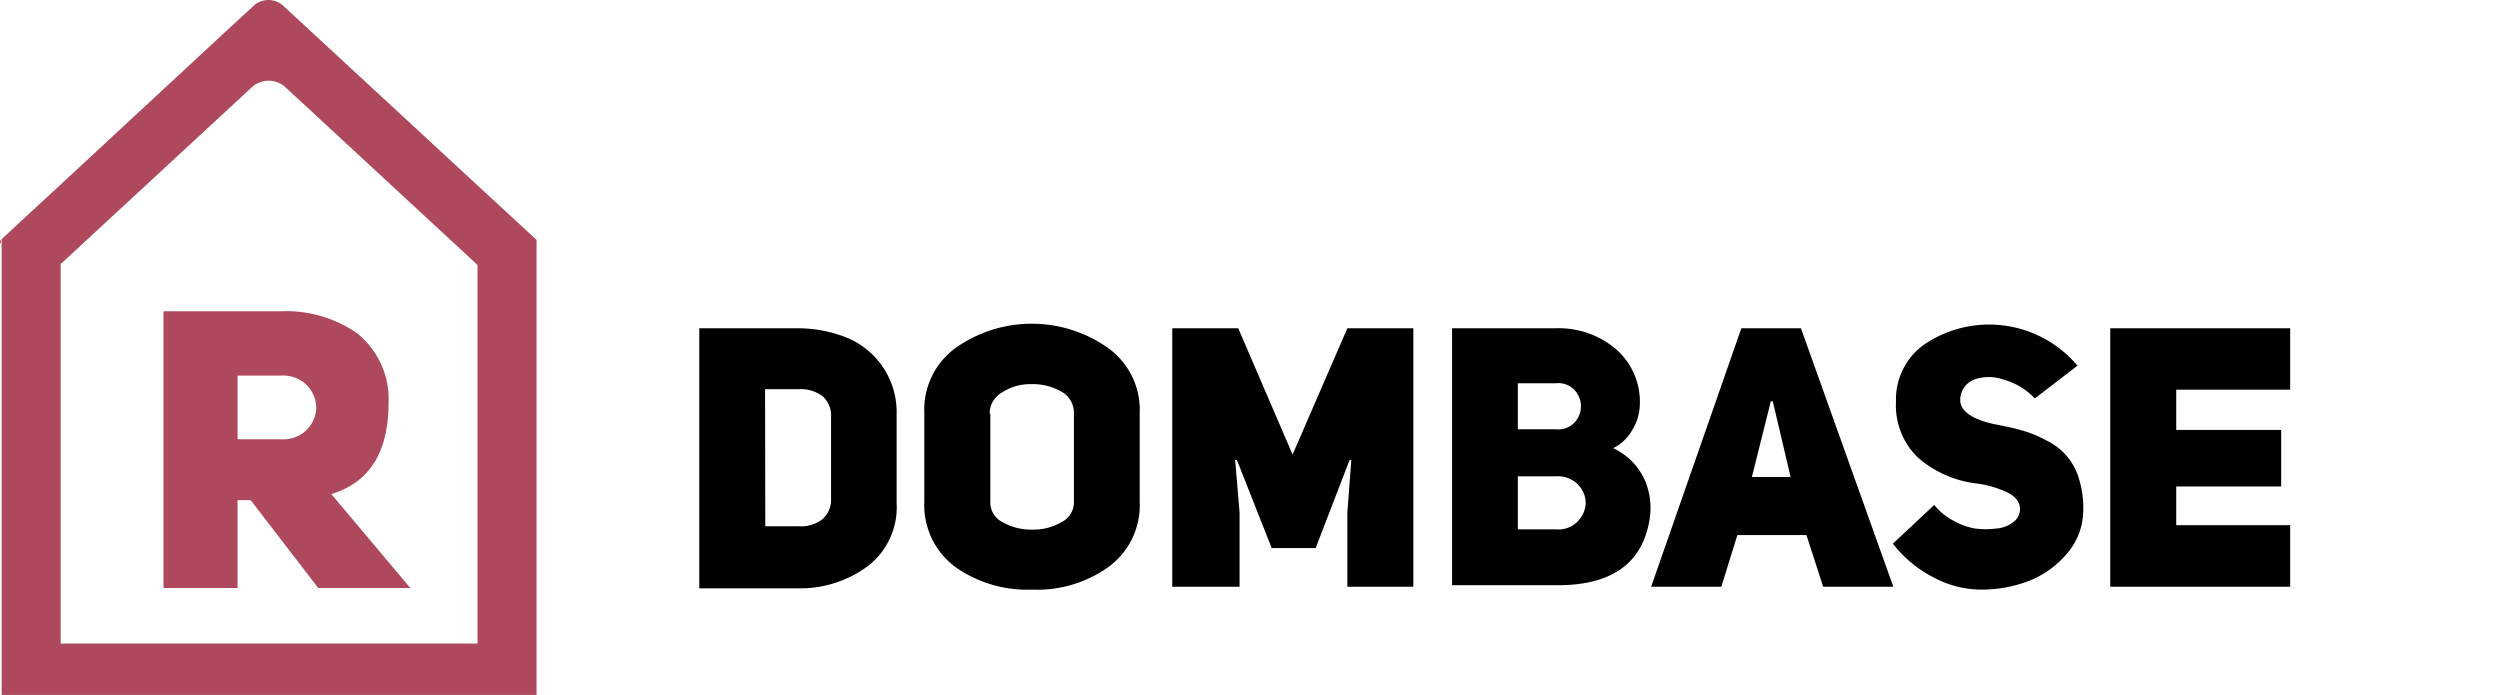 <?xml version="1.0" encoding="UTF-8" standalone="no"?>
<svg
   xmlns:dc="http://purl.org/dc/elements/1.1/"
   xmlns:cc="http://creativecommons.org/ns#"
   xmlns:rdf="http://www.w3.org/1999/02/22-rdf-syntax-ns#"
   xmlns:svg="http://www.w3.org/2000/svg"
   xmlns="http://www.w3.org/2000/svg"
   xmlns:sodipodi="http://sodipodi.sourceforge.net/DTD/sodipodi-0.dtd"
   xmlns:inkscape="http://www.inkscape.org/namespaces/inkscape"
   width="144.559"
   height="40.185"
   viewBox="0 0 144.559 40.185"
   version="1.1"
   id="svg30"
   sodipodi:docname="dombase_logo.svg"
   inkscape:version="0.92.3 (2405546, 2018-03-11)">
  <defs
     id="defs34" />
  <sodipodi:namedview
     pagecolor="#ffffff"
     bordercolor="#666666"
     borderopacity="1"
     objecttolerance="10"
     gridtolerance="10"
     guidetolerance="10"
     inkscape:pageopacity="0"
     inkscape:pageshadow="2"
     inkscape:window-width="1345"
     inkscape:window-height="744"
     id="namedview32"
     showgrid="false"
     showguides="true"
     inkscape:guide-bbox="true"
     inkscape:zoom="4.7124241"
     inkscape:cx="81.730642"
     inkscape:cy="17.96305"
     inkscape:window-x="21"
     inkscape:window-y="0"
     inkscape:window-maximized="1"
     inkscape:current-layer="svg30">
    <sodipodi:guide
       position="-4.276,6.302"
       orientation="0,1"
       id="guide911"
       inkscape:locked="false" />
  </sodipodi:namedview>
  <title
     id="title2">Dombase Logo Black_1</title>
  <path
     d="M 18.401,34 14.494,28.92 H 13.738 V 34 H 9.453 V 18 h 6.743 a 6.953,6.62 0 0 1 4.495,1.3 5.251,5 0 0 1 1.775,4 c 0,2.85 -1.103,4.6 -3.308,5.27 L 23.726,34 Z m -4.663,-8.6 h 2.5 a 1.869,1.78 0 0 0 1.785,-0.92 1.922,1.83 0 0 0 0,-1.84 1.869,1.78 0 0 0 -1.785,-0.92 h -2.5 z"
     style="fill:#ae485c;stroke-width:1.025"
     id="path4"
     inkscape:connector-curvature="0" />
  <g
     id="g909"
     transform="matrix(1.272,0,0,1.272,-5.916,-6.61)">
    <path
       inkscape:connector-curvature="0"
       id="path6"
       d="m 36.44,20.12 h 4.4 a 6,6 0 0 1 2.24,0.4 3.66,3.66 0 0 1 2.33,3.53 v 4 a 3.38,3.38 0 0 1 -1.32,2.89 5.18,5.18 0 0 1 -3.25,1 h -4.4 z m 3,9 h 1.51 a 1.59,1.59 0 0 0 1.11,-0.34 1.18,1.18 0 0 0 0.37,-0.93 v -3.71 a 1.18,1.18 0 0 0 -0.37,-0.92 1.64,1.64 0 0 0 -1.11,-0.33 h -1.52 z" />
    <path
       inkscape:connector-curvature="0"
       id="path8"
       d="m 46.67,28 v -4 a 3.47,3.47 0 0 1 1.44,-3 6,6 0 0 1 6.89,0 3.46,3.46 0 0 1 1.46,3 v 4 A 3.47,3.47 0 0 1 55,31 5.59,5.59 0 0 1 51.55,32 5.66,5.66 0 0 1 48.12,31 3.49,3.49 0 0 1 46.67,28 Z m 3,-4 v 4 a 1,1 0 0 0 0.57,0.94 2.59,2.59 0 0 0 1.34,0.33 2.51,2.51 0 0 0 1.33,-0.34 A 1,1 0 0 0 53.47,28 V 24 A 1.09,1.09 0 0 0 52.9,23 2.6,2.6 0 0 0 51.53,22.66 2.33,2.33 0 0 0 50.23,23.02 1.1,1.1 0 0 0 49.64,24 Z" />
    <path
       inkscape:connector-curvature="0"
       id="path10"
       d="M 57.94,31.87 V 20.12 h 3 l 2.47,5.74 2.49,-5.74 h 3 v 11.75 h -3 v -3.38 l 0.18,-2.38 H 66 l -1.54,4 h -2 l -1.58,-4 H 60.8 l 0.2,2.38 v 3.38 z" />
    <path
       inkscape:connector-curvature="0"
       id="path12"
       d="m 79.19,23.71 a 2.26,2.26 0 0 1 -0.32,1 2,2 0 0 1 -0.89,0.86 2.91,2.91 0 0 1 1.45,1.47 3.21,3.21 0 0 1 0.21,1.76 q -0.48,3 -4.18,3 h -4.8 V 20.12 h 4.72 a 4,4 0 0 1 2.79,1 3.18,3.18 0 0 1 1.02,2.59 z m -5.54,1 h 1.73 a 1,1 0 0 0 1,-0.52 1.06,1.06 0 0 0 0,-1.05 1,1 0 0 0 -1,-0.52 h -1.73 z m 0,4.55 h 1.73 a 1.22,1.22 0 0 0 1.18,-0.61 1.13,1.13 0 0 0 0,-1.2 1.27,1.27 0 0 0 -1.18,-0.6 h -1.73 z" />
    <path
       inkscape:connector-curvature="0"
       id="path14"
       d="m 86.52,20.12 4.2,11.75 h -3.19 l -0.76,-2.35 h -3.14 l -0.73,2.35 h -3.19 l 4.1,-11.75 z m -2.23,6.76 h 1.76 l -0.81,-3.44 h -0.09 z" />
    <path
       inkscape:connector-curvature="0"
       id="path16"
       d="m 90.7,29.91 1.88,-1.76 a 2.76,2.76 0 0 0 0.84,0.7 3.13,3.13 0 0 0 1,0.37 3.84,3.84 0 0 0 1,0 1.39,1.39 0 0 0 0.74,-0.28 0.75,0.75 0 0 0 0.32,-0.59 c 0,-0.31 -0.18,-0.57 -0.58,-0.77 A 4.72,4.72 0 0 0 94.47,27.17 4.92,4.92 0 0 1 91.84,26 a 3.29,3.29 0 0 1 -1,-2.54 3.07,3.07 0 0 1 1.25,-2.58 5.25,5.25 0 0 1 7,0.94 l -1.94,1.49 a 3.05,3.05 0 0 0 -1.4,-0.85 2,2 0 0 0 -1.38,0 1,1 0 0 0 -0.61,0.92 c 0,0.51 0.55,0.88 1.56,1.1 0.47,0.09 0.89,0.18 1.24,0.28 a 5.42,5.42 0 0 1 1.12,0.46 2.79,2.79 0 0 1 1.49,1.78 4.39,4.39 0 0 1 0.18,1.49 3,3 0 0 1 -0.77,1.91 4.34,4.34 0 0 1 -1.74,1.22 A 6,6 0 0 1 94.7,32 4.57,4.57 0 0 1 92.56,31.45 5.46,5.46 0 0 1 90.7,29.91 Z" />
    <path
       inkscape:connector-curvature="0"
       id="path18"
       d="m 103.58,22.91 v 1.83 h 4.77 v 2.57 h -4.77 v 1.76 h 5.18 v 2.8 h -8.18 V 20.12 h 8.18 v 2.79 z" />
  </g>
  <path
     d="M 27.612,37.21 V 15.32 L 16.51,5.05 a 1.386,1.32 0 0 0 -1.953,0 L 3.508,15.27 v 21.94 z"
     style="fill:none;stroke-width:1.025"
     id="path20"
     inkscape:connector-curvature="0" />
  <path
     d="M 31.025,13.91 V 14 a 0.116,0.11 0 0 0 0,-0.09 z"
     style="fill:#ae485c;stroke-width:1.025"
     id="path22"
     inkscape:connector-curvature="0" />
  <path
     d="m 0.053,13.86 a 0.168,0.16 0 0 0 0,0.24 v 0 -0.3 z"
     style="fill:#ae485c;stroke-width:1.025"
     id="path24"
     inkscape:connector-curvature="0" />
  <path
     d="M 31.004,13.85 29.324,12.3 27.612,10.72 16.384,0.34 v 0 0 A 1.218,1.16 0 0 0 15.082,0.08 1.124,1.07 0 0 0 14.662,0.34 l -1.502,1.38 -9.652,8.95 -1.712,1.58 -1.701,1.58 v 23.38 0 3.25 H 31.025 V 13.91 a 0.074,0.07 0 0 0 -0.021,-0.06 z M 14.557,5.05 a 1.386,1.32 0 0 1 1.953,0 L 27.612,15.32 V 37.21 H 3.508 V 15.27 Z"
     style="fill:#ae485c;stroke-width:1.025"
     id="path26"
     inkscape:connector-curvature="0" />
</svg>

